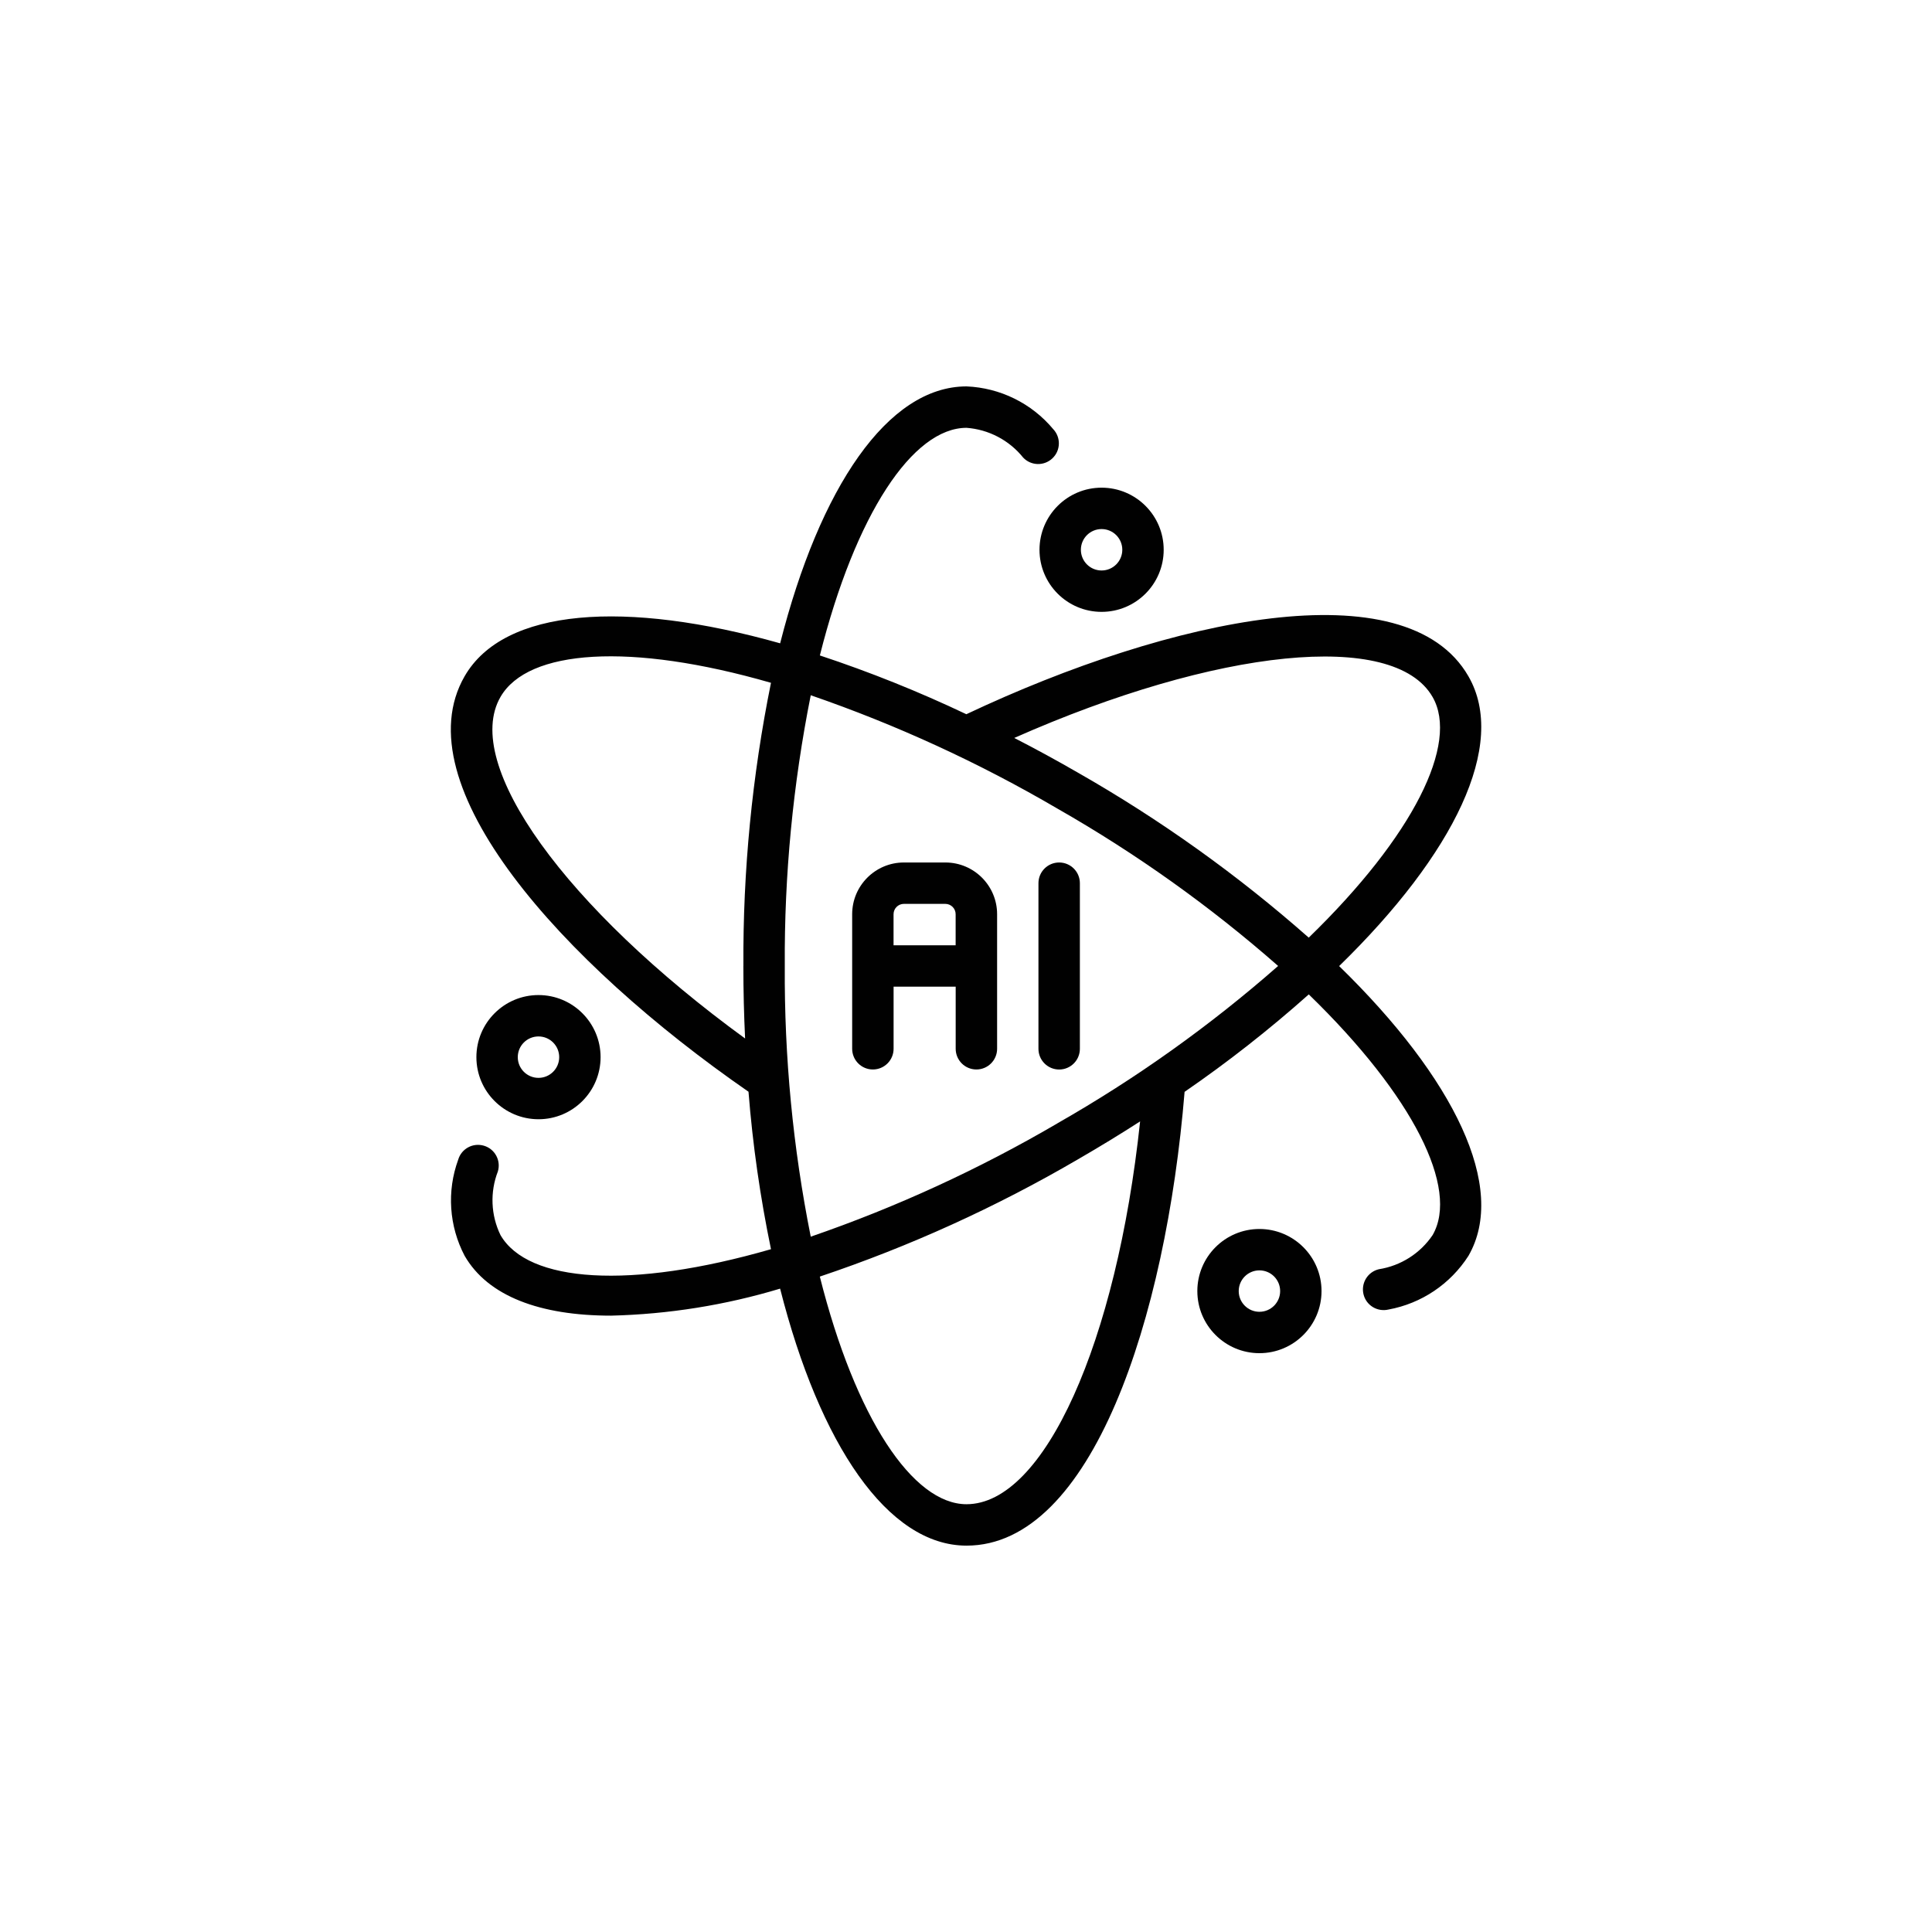 <?xml version="1.0" encoding="UTF-8"?>
<svg id="Layer_1" data-name="Layer 1" xmlns="http://www.w3.org/2000/svg" viewBox="0 0 500 500">
  <defs>
    <style>
      .cls-1 {
        fill: #010101;
      }
    </style>
  </defs>
  <path class="cls-1" d="M244.64,223.21h-10.71c-7.39,0-13.39,6-13.39,13.39v34.82c0,2.96,2.4,5.36,5.36,5.36s5.36-2.4,5.36-5.36v-16.07h16.07v16.07c0,2.96,2.4,5.36,5.36,5.36s5.36-2.4,5.36-5.36v-34.82c0-7.39-6-13.39-13.39-13.39ZM231.25,244.64v-8.04c0-1.48,1.2-2.68,2.68-2.68h10.71c1.48,0,2.68,1.2,2.68,2.68v8.04h-16.07Z"/>
  <path class="cls-1" d="M268.75,228.57v42.86c0,2.96,2.4,5.36,5.36,5.36s5.36-2.4,5.36-5.36v-42.86c0-2.96-2.4-5.36-5.36-5.36s-5.36,2.4-5.36,5.36Z"/>
  <path class="cls-1" d="M380.02,175.01c-16.1-27.97-76.86-15.22-129.93,9.83h0c-12.31-5.85-24.97-10.93-37.91-15.21,9.22-36.66,24.08-58.91,37.96-58.91,5.74.43,11.04,3.21,14.65,7.7,2.03,2.15,5.42,2.24,7.57.2,2.15-2.03,2.24-5.42.2-7.57h0c-5.58-6.68-13.73-10.69-22.42-11.05-20.39,0-37.99,26.14-48.24,66.49-40.05-11.29-71.47-9.12-81.65,8.51-16.19,28.04,25.07,74.06,73.46,107.54,1.08,13.69,3.03,27.3,5.82,40.75-36.48,10.53-62.9,8.65-70.01-3.66-2.5-5.16-2.74-11.12-.67-16.47.84-2.84-.78-5.82-3.62-6.65-2.84-.84-5.82.78-6.65,3.62h0c-2.98,8.16-2.37,17.19,1.67,24.88,6.04,10.46,19.54,15.48,37.89,15.48,14.83-.36,29.55-2.71,43.75-6.99,10.25,40.36,27.85,66.51,48.25,66.51,32.39,0,51.61-58.74,56.43-117.44,11.23-7.73,21.96-16.15,32.14-25.22,27.12,26.31,38.97,50.29,32.05,62.29-3.21,4.75-8.25,7.95-13.92,8.84-2.88.69-4.65,3.58-3.97,6.46s3.58,4.65,6.46,3.97c8.53-1.56,16.02-6.59,20.7-13.89,10.18-17.65-3.65-45.95-33.46-75,29.81-29.05,43.64-57.35,33.46-74.99ZM192.38,250c0,6.37.16,12.62.45,18.76-46.41-33.79-73.37-70.97-63.3-88.4,7.1-12.3,33.52-14.17,70-3.65-4.89,24.12-7.28,48.68-7.14,73.29ZM250.13,389.29c-13.88,0-28.74-22.25-37.96-58.91,23.26-7.81,45.65-17.99,66.83-30.36,5.53-3.2,10.88-6.46,16.06-9.8-6.07,57.13-24.79,99.07-44.93,99.07ZM273.65,290.73c-20.26,11.85-41.64,21.68-63.83,29.32-4.61-23.06-6.86-46.54-6.72-70.06-.14-23.52,2.12-46.99,6.72-70.06,22.19,7.65,43.57,17.47,63.83,29.33,20.37,11.62,39.51,25.26,57.13,40.73-17.62,15.47-36.76,29.12-57.13,40.73ZM338.7,242.66c-18.39-16.23-38.39-30.53-59.7-42.68-5.53-3.19-11.03-6.19-16.51-9,52.48-23.23,98.26-27.98,108.25-10.62,6.93,12-4.92,35.99-32.04,62.3h0Z"/>
  <path class="cls-1" d="M269.02,142.28c0,8.88,7.2,16.07,16.07,16.07s16.07-7.2,16.07-16.07-7.2-16.07-16.07-16.07c-8.87,0-16.06,7.2-16.07,16.07ZM285.09,136.92c2.96,0,5.36,2.4,5.36,5.36s-2.4,5.36-5.36,5.36-5.36-2.4-5.36-5.36c0-2.96,2.4-5.36,5.36-5.36Z"/>
  <path class="cls-1" d="M139.36,289.66c8.88,0,16.07-7.2,16.07-16.07s-7.2-16.07-16.07-16.07-16.07,7.2-16.07,16.07h0c0,8.87,7.2,16.06,16.07,16.07ZM139.36,268.23c2.96,0,5.36,2.4,5.36,5.36s-2.4,5.36-5.36,5.36-5.36-2.4-5.36-5.36c0-2.96,2.4-5.36,5.36-5.36Z"/>
  <path class="cls-1" d="M325.94,318.06c-8.88,0-16.07,7.2-16.07,16.07s7.2,16.07,16.07,16.07,16.07-7.2,16.07-16.07c0-8.87-7.2-16.06-16.07-16.07ZM325.94,339.49c-2.96,0-5.36-2.4-5.36-5.36s2.4-5.36,5.36-5.36,5.36,2.4,5.36,5.36c0,2.96-2.4,5.36-5.36,5.36Z"/>
</svg>